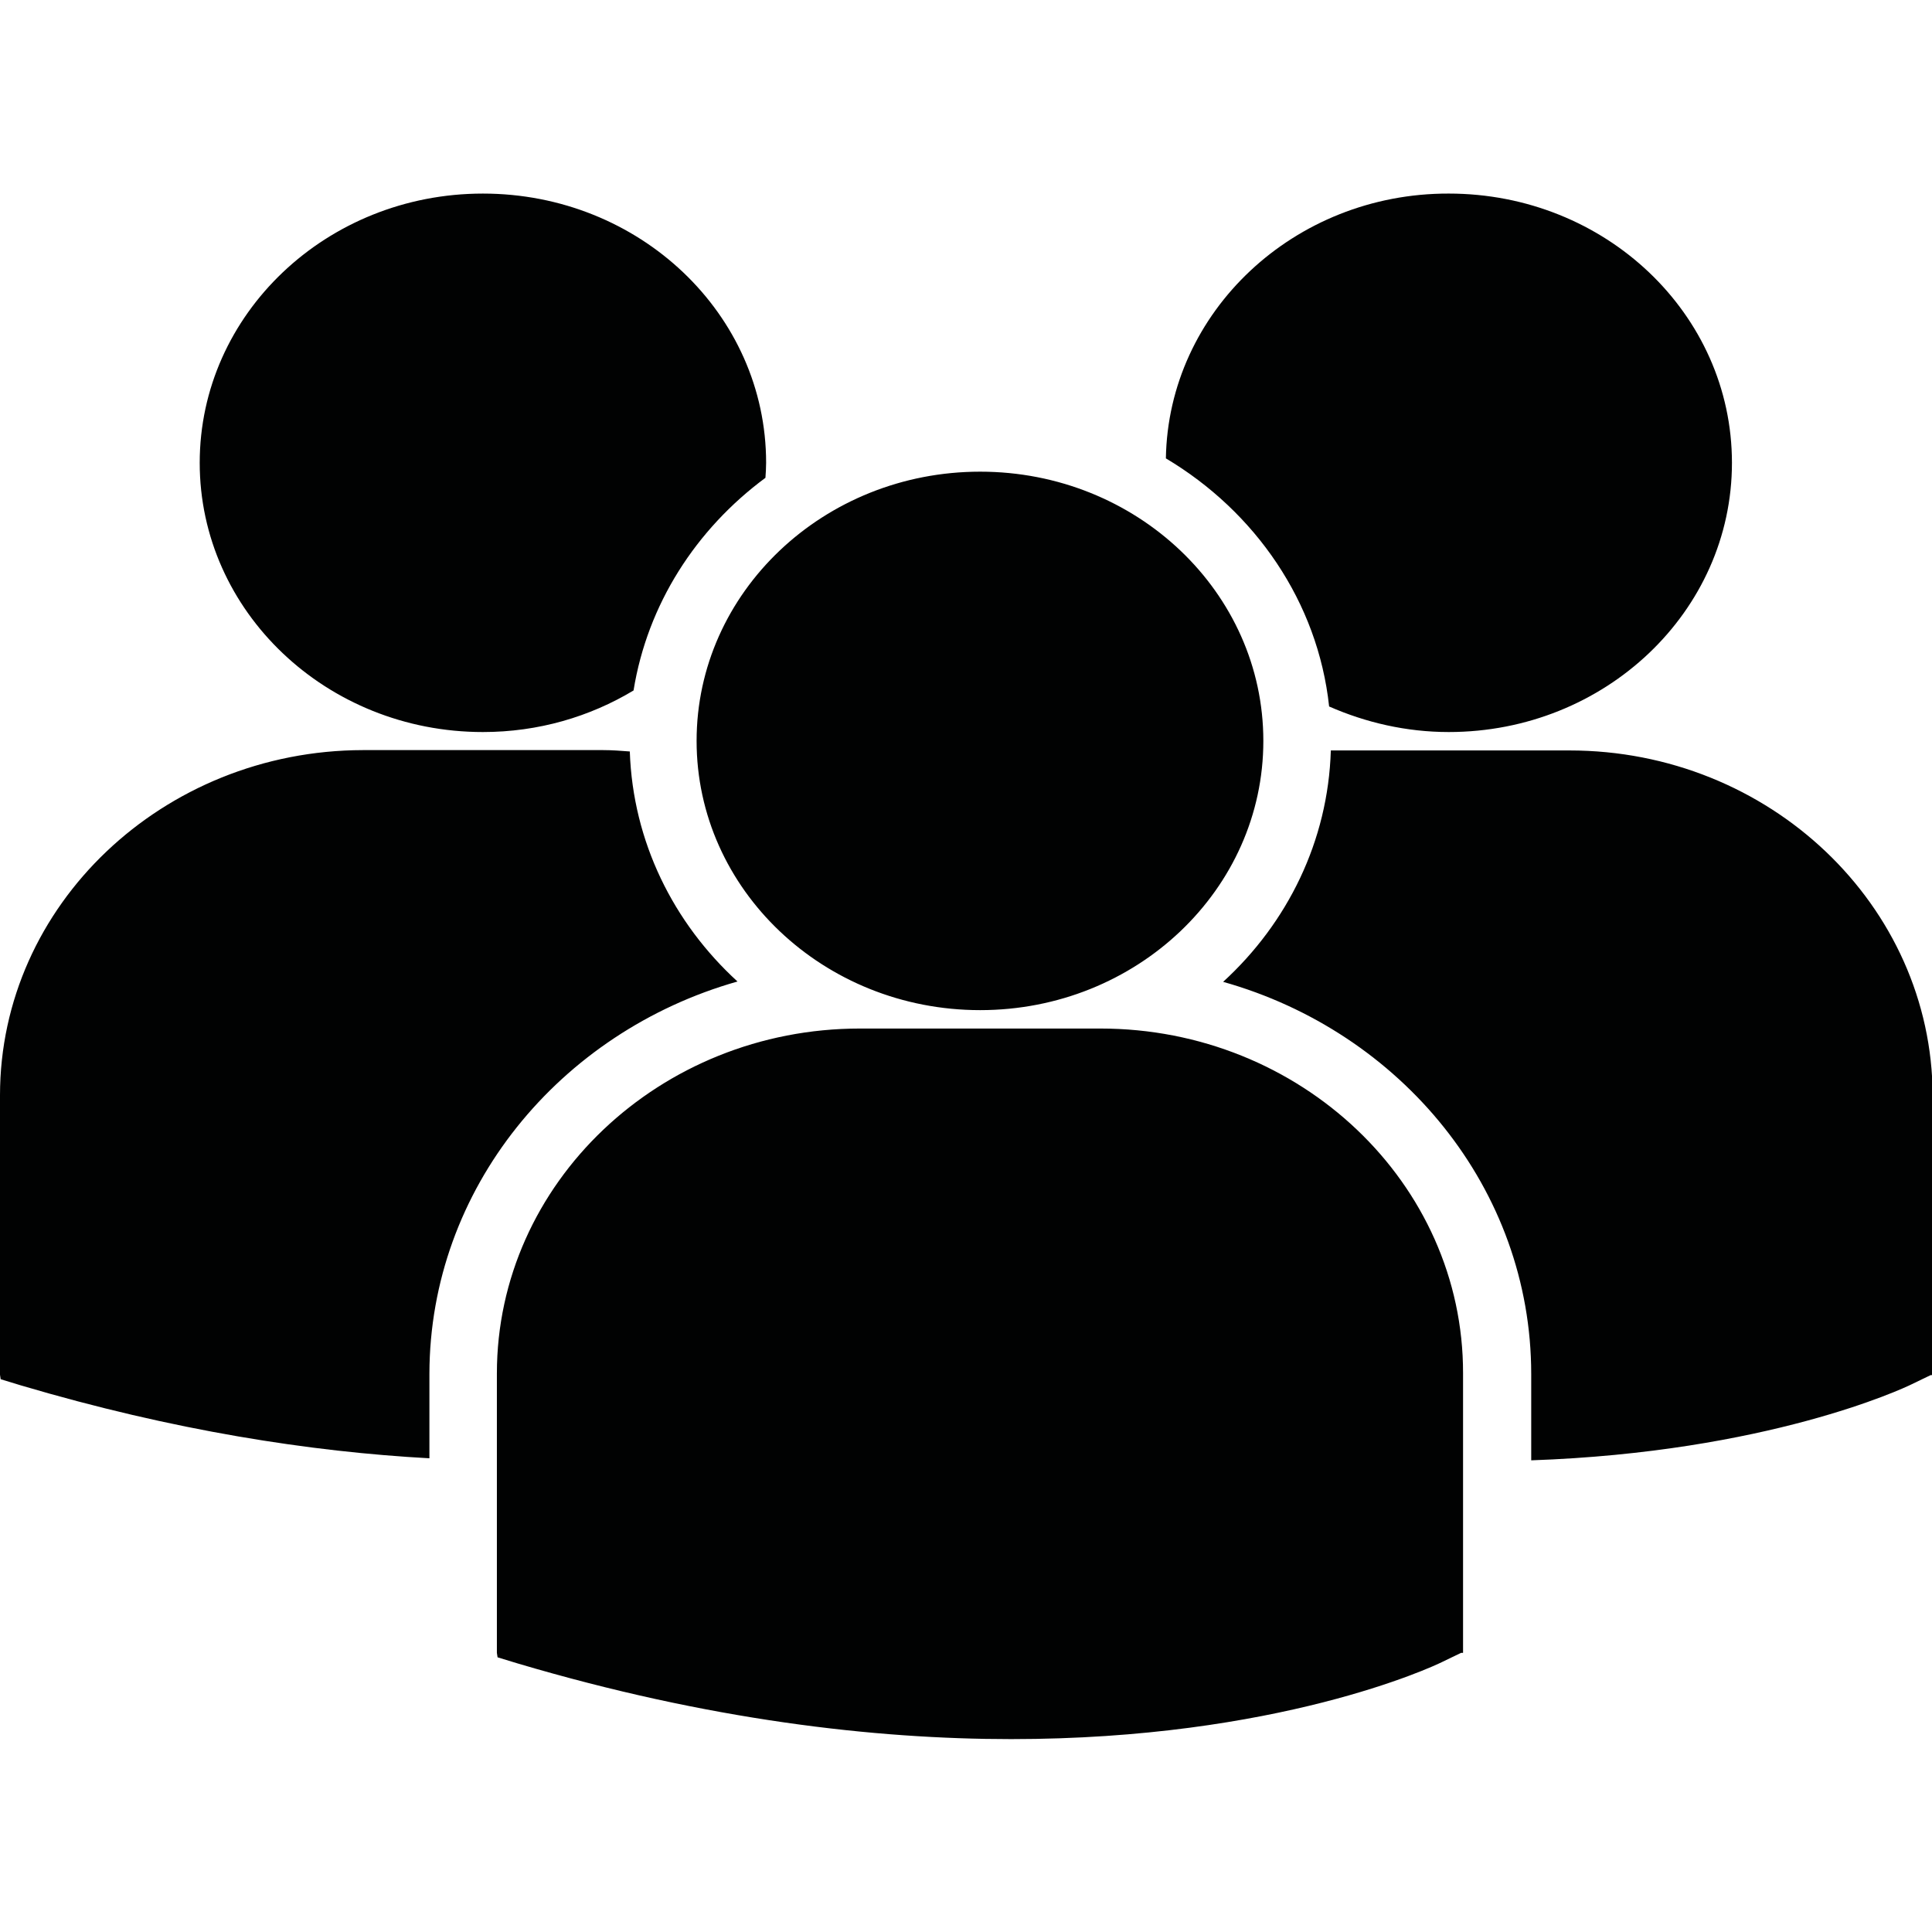 <?xml version="1.0" encoding="utf-8"?>
<!-- Generator: Adobe Illustrator 20.1.0, SVG Export Plug-In . SVG Version: 6.00 Build 0)  -->
<svg version="1.1" xmlns="http://www.w3.org/2000/svg" xmlns:xlink="http://www.w3.org/1999/xlink" x="0px" y="0px"
	 viewBox="0 0 566.9 566.9" style="enable-background:new 0 0 566.9 566.9;" xml:space="preserve">
<style type="text/css">
	.st0{fill:#010202;}
	.st1{display:none;fill:#020203;}
	.st2{display:none;}
	.st3{display:inline;}
	.st4{fill:#020203;}
</style>
<g id="Layer_1">
</g>
<g id="Layer_2">
	<g>
		<path class="st0" d="M342.1,134.5c26.2,15.6,44.6,42.1,47.9,72.8c10.7,4.7,22.6,7.5,35.1,7.5c45.9,0,83.1-35.4,83.1-79
			c0-43.7-37.2-79-83.1-79C379.7,56.7,342.8,91.5,342.1,134.5z M287.6,296.4c45.9,0,83.1-35.4,83.1-79s-37.2-79-83.1-79
			s-83.2,35.4-83.2,79S241.7,296.4,287.6,296.4z M322.9,301.8h-70.6c-58.7,0-106.5,45.4-106.5,101.2v82l0.2,1.3l5.9,1.8
			c56,16.6,104.7,22.2,144.8,22.2c78.2,0,123.6-21.2,126.4-22.6l5.6-2.7h0.6v-82C429.4,347.2,381.6,301.8,322.9,301.8z M460.5,220.2
			h-70c-0.8,26.6-12.7,50.6-31.6,67.9c52.2,14.7,90.4,60.7,90.4,115.1v25.3c69.1-2.4,109-21,111.6-22.3l5.6-2.7h0.6v-82
			C566.9,265.6,519.2,220.2,460.5,220.2z M141.7,214.8c16.3,0,31.4-4.5,44.2-12.2c4.1-25.3,18.3-47.3,38.7-62.4
			c0.1-1.5,0.2-2.9,0.2-4.4c0-43.7-37.2-79-83.1-79c-45.9,0-83.1,35.4-83.1,79C58.6,179.4,95.8,214.8,141.7,214.8z M216.4,288
			c-18.8-17.2-30.7-41-31.6-67.5c-2.6-0.2-5.2-0.4-7.8-0.4h-70.5C47.8,220.2,0,265.6,0,321.4v82l0.2,1.3l5.9,1.8
			c44.9,13.3,85.1,19.5,119.9,21.4v-24.8C126.1,348.8,164.2,302.8,216.4,288z"/>
	</g>
	<path class="st1" d="M354.3,530.1V463c82.4-26.3,141.7-96.4,141.7-179.5c0-83.1-59.3-153.2-141.7-179.5V36.8
		c122.2,28.4,212.6,127.9,212.6,246.6S476.5,501.8,354.3,530.1z M283.5,538.5L141.7,411H35.4C15.8,411,0,396.7,0,379.1V187.8
		C0,170.2,15.8,156,35.4,156h106.3L283.5,28.5c0,0,35.4-4,35.4,31.9c0,72.6,0,380.7,0,446.2C318.9,542.4,283.5,538.5,283.5,538.5z
		 M248,156l-70.9,63.7H70.9v127.5h106.3L248,411L248,156L248,156z M460.6,283.5c0,59.3-45.3,108.8-106.3,123v-68.1
		c21.1-11,35.4-31.4,35.4-54.9c0-23.5-14.3-43.9-35.4-54.9v-68.1C415.4,174.7,460.6,224.1,460.6,283.5z"/>
	<g class="st2">
		<g class="st3">
			<g>
				<path class="st4" d="M556.3,92L287.8,1.7c-2.8-1-5.9-1-8.7,0L10.7,92C0.8,95.3,0,105,0,107.9c0,2.9,0.8,12.6,10.7,15.9
					l130.4,43.9l137.2-62.9c6.9-3.1,14.8,0.5,17.6,8.1c2.8,7.6-0.4,16.4-7.3,19.6l-106.9,48.9l97.4,32.8h0c2.9,1,5.9,1,8.7,0
					l268.5-90.3c9.9-3.3,10.7-13,10.7-15.9C566.9,105,566.2,95.3,556.3,92z"/>
				<path class="st4" d="M134.3,196.7l-53.4-18v114.3c0,5.1,2.3,9.8,6.2,12.6c16,11.4,31.8,21.1,47.2,29.3V196.7z"/>
				<path class="st4" d="M283.5,244.8c-4.1,0-8.2-0.7-12.2-2h0l-110-37v141.9c44.7,19,86.5,25.8,123.4,25.8c30,0,56.8-4.5,79.4-10.5
					c70.7-19,114.8-56.6,116.7-58.2c3.3-2.8,5.2-7.2,5.2-11.8V178.8l-190.4,64C291.7,244.1,287.6,244.8,283.5,244.8z"/>
				<path class="st4" d="M134.3,414.7L134.3,414.7c4.3-1.5,8.8-2.4,13.5-2.4c4.7,0,9.2,0.8,13.5,2.4v-66.9c-8.9-3.8-17.9-8-27-12.8
					V414.7z"/>
				<path class="st4" d="M123.6,460.6c0,14.8,10.9,26.9,24.3,26.9c13.4,0,24.3-12.1,24.3-26.9c0-14.8-10.9-26.9-24.3-26.9
					C134.4,433.7,123.6,445.7,123.6,460.6z"/>
				<path class="st4" d="M185,485.7c-7.7,13.9-21.5,23.2-37.2,23.2s-29.5-9.3-37.2-23.2l-18.8,62.5c-1.4,4.6-0.7,9.6,1.9,13.5
					c2.5,3.9,6.6,6.2,11,6.2H191c4.3,0,8.4-2.3,11-6.2c2.5-3.9,3.2-8.9,1.9-13.5L185,485.7z"/>
			</g>
		</g>
	</g>
	<path class="st1" d="M566.9,23.4V437c0,0-1.8,70.8-99,70.8c-106.4,0-113.6-57.6-113.6-70.9c0-28.5,13.4-59.5,113.4-59.5
		c46,0,56.7-9.9,56.7-35c0,0,0-182.7,0-198.3s-1.1-21.2-21.9-17.3c-35.7,6.7-268.7,48.8-278,50.7c-9.3,1.9-12,6.5-12,20.1
		c0,25.1,0,271.7,0,298.3s-24.7,70.9-113.4,70.9S0,519.7,0,496c0-35.1,31.9-57.8,99.3-57.8c62.8,0,70.8-14.8,70.8-36.7
		c0-78.4,0-307.7,0-319s5.5-19,19.4-21.6c23.1-4.2,351.2-60.6,351.2-60.6S566.9-4.7,566.9,23.4z"/>
	<g class="st2">
		<g id="Layer_1_166_" class="st3">
			<path class="st4" d="M549.3,105.9L294.9,2.3c-7.3-3-15.6-3-22.9,0L17.6,105.9C6.9,110.3,0,120.3,0,131.4v304.2
				c0,11.1,6.9,21.1,17.6,25.4L272,564.7c3.7,1.5,7.5,2.3,11.4,2.3c3.9,0,7.8-0.7,11.5-2.3L549.3,461c10.7-4.3,17.6-14.4,17.6-25.4
				V131.4C566.9,120.3,560,110.3,549.3,105.9z M338.6,242.7l170.1-69.4v203.4L338.6,242.7z M58.1,173.3l170.1,69.4L58.1,376.7V173.3
				z M254.4,293.9v203.4L84.3,428L254.4,293.9z M283.5,57.7L464,131.4L283.5,205l-180.6-73.6L283.5,57.7z M312.5,293.9L482.7,428
				l-170.1,69.4V293.9z"/>
		</g>
	</g>
	<path class="st1" d="M378.2,276.1L225.1,377.5l-0.1-156.4v-47.5l69.1,46.2L378.2,276.1z M561.3,138.3c0,0-5.6-50-22.5-72
		c-21.6-28.9-45.7-29.1-56.8-30.7c-79.4-7.2-198.4-7.2-198.4-7.2h-0.1c0,0-119.2,0-198.4,7.2c-11,1.6-35.2,1.8-56.8,30.7
		c-16.9,22-22.5,72-22.5,72S0,197,0,255.8v7v47.8c0,58.9,5.7,117.5,5.7,117.5s5.6,50,22.5,72c21.6,28.9,50,28,62.5,30.9
		c45.5,5.6,192.7,7.4,192.7,7.4s119.2-0.4,198.6-7.6c11-1.6,35.2-1.8,56.8-30.7c16.9-22,22.5-72,22.5-72s5.6-58.7,5.6-117.5V266
		v-10.1C566.9,197,561.3,138.3,561.3,138.3z"/>
</g>
</svg>
